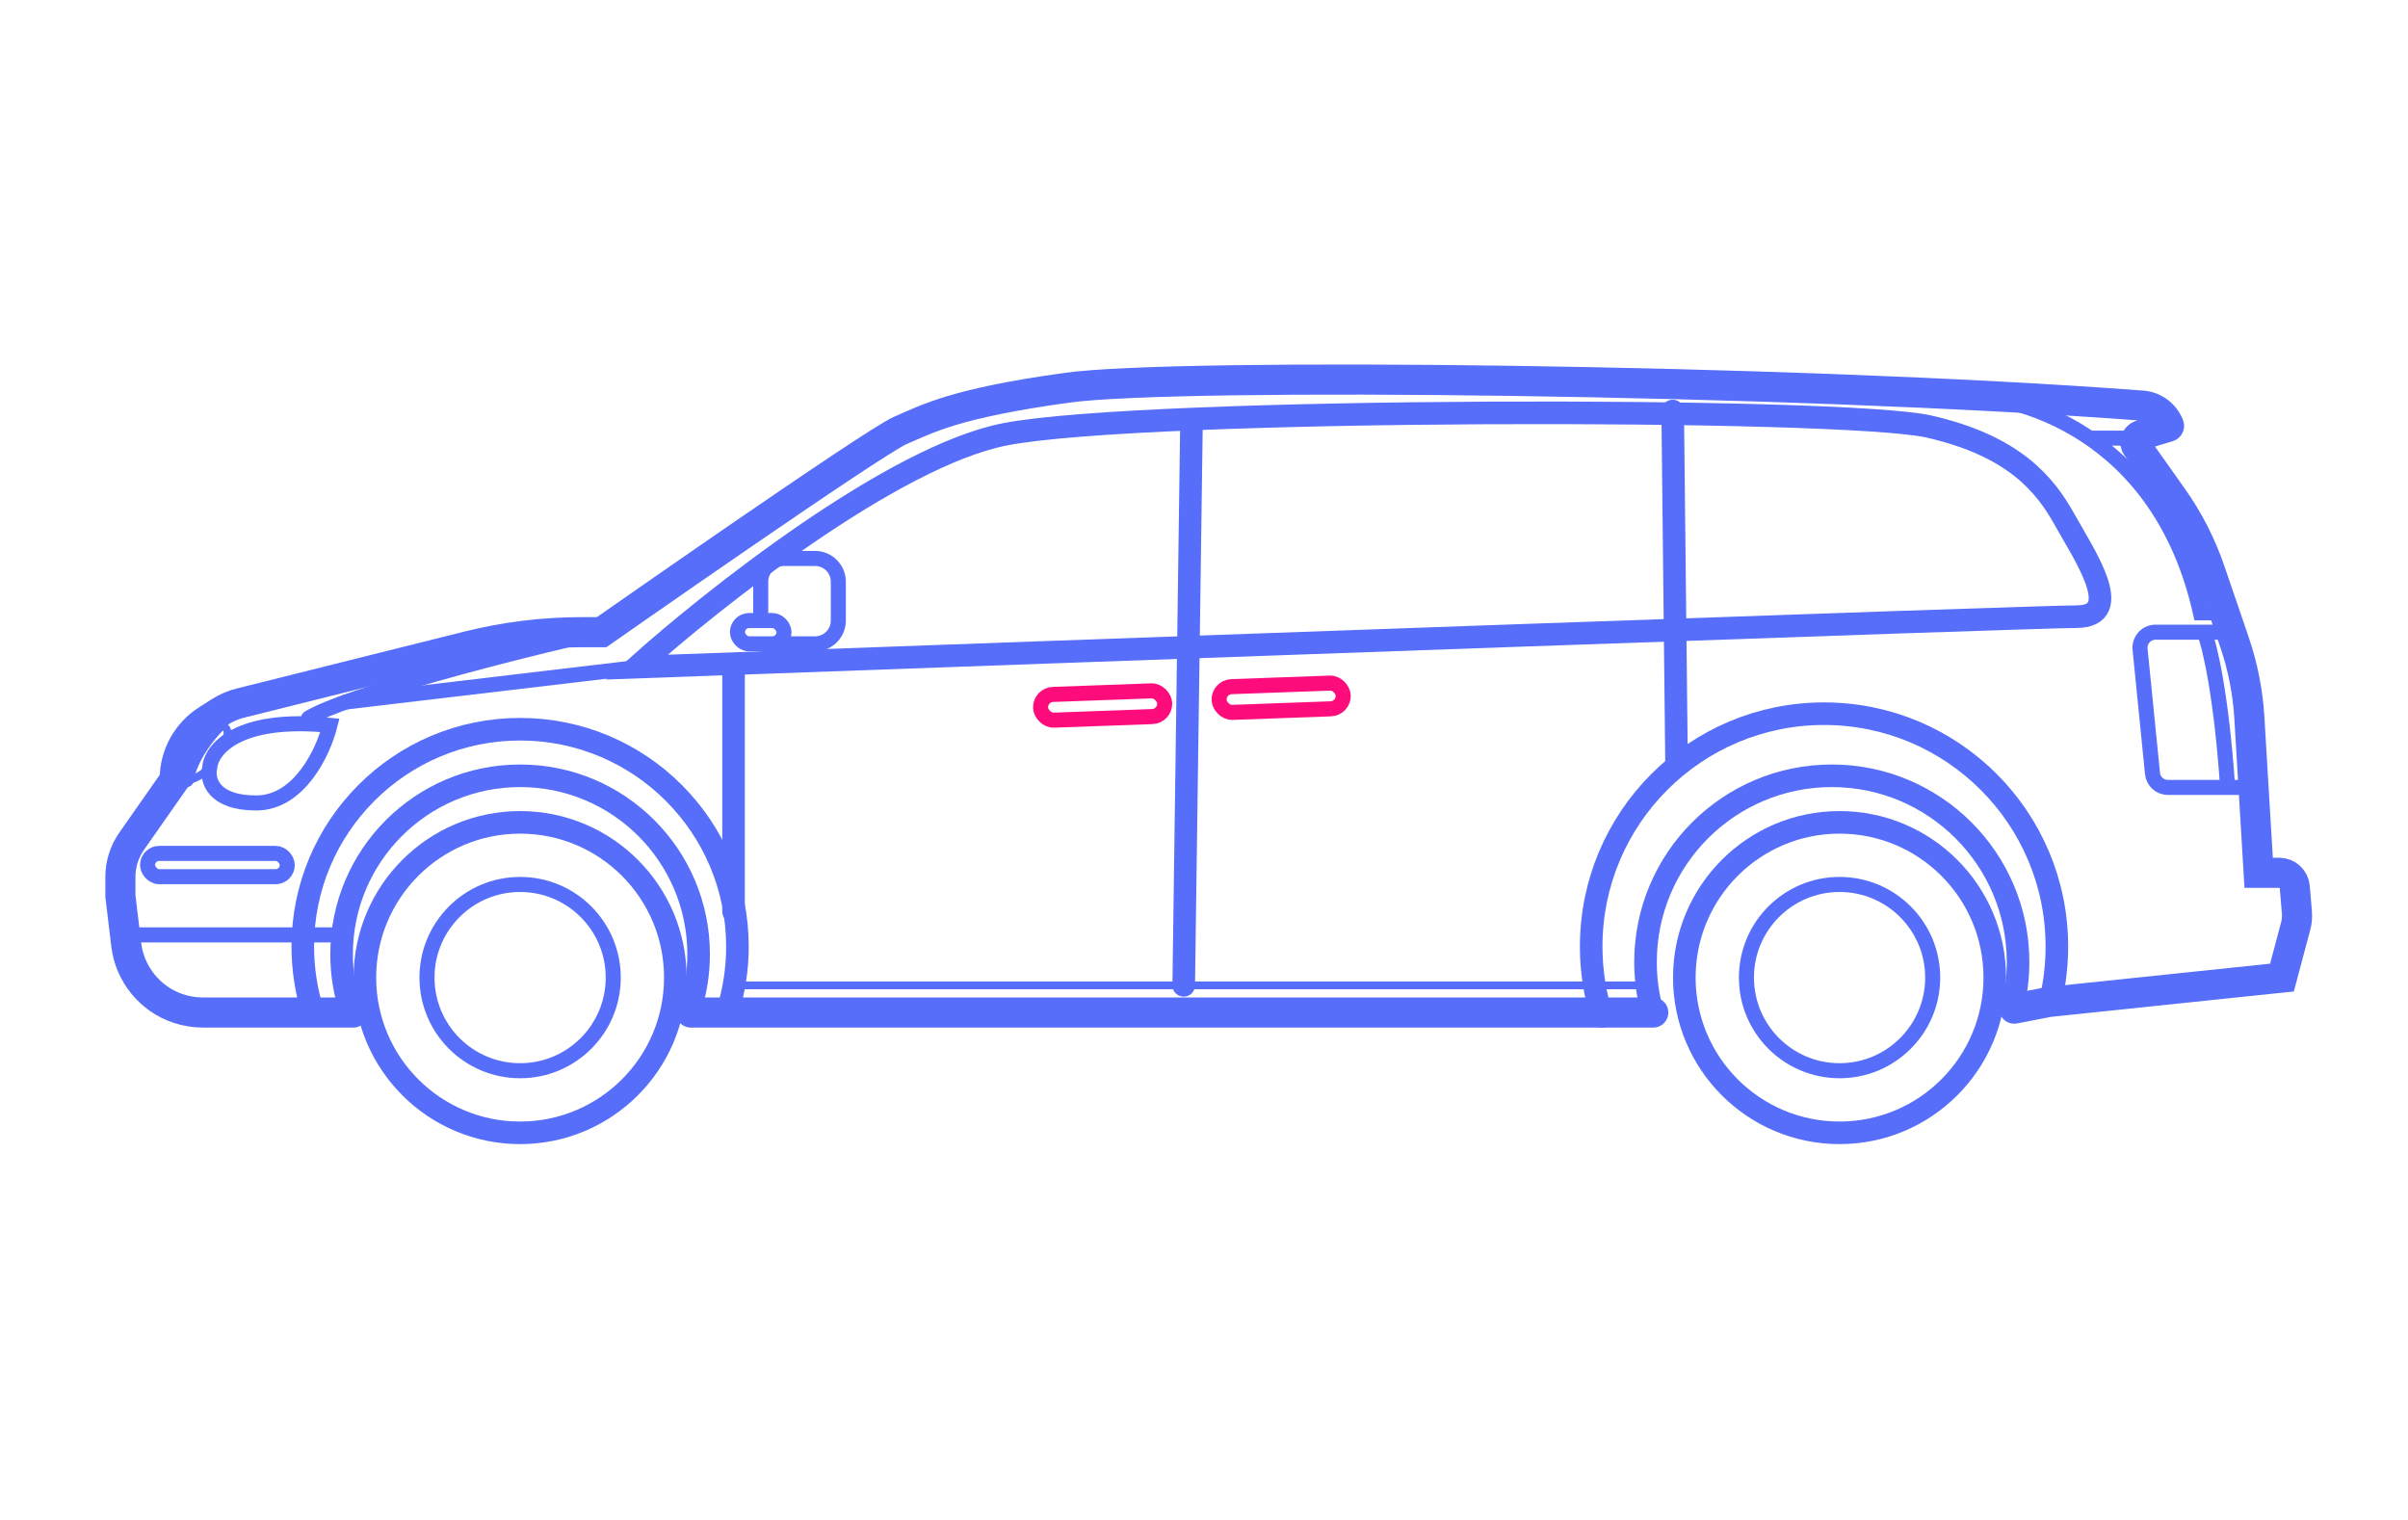 <svg width="160" height="101" viewBox="0 0 160 101" fill="none" xmlns="http://www.w3.org/2000/svg">
<path d="M23.471 67.274H13.473C12.922 67.274 12.375 67.185 11.853 67.011V67.011C9.973 66.385 8.623 64.73 8.387 62.762L8 59.538V58.26C8 57.414 8.26 56.588 8.746 55.895L11.61 51.803V51.758C11.61 50.179 12.413 48.708 13.742 47.854L14.577 47.317C15.003 47.043 15.47 46.841 15.961 46.718L31.121 42.928C33.576 42.315 36.096 42.004 38.626 42.004H39.974C39.974 42.004 58.024 29.37 59.829 28.596C61.634 27.822 63.439 26.791 70.916 25.76C78.258 24.747 118.647 25.164 142.337 26.949C143.137 27.009 143.82 27.52 144.118 28.266V28.266C144.133 28.305 144.112 28.349 144.072 28.36L142.256 28.905C141.918 29.007 141.779 29.41 141.983 29.698L144.36 33.053C145.416 34.543 146.252 36.178 146.843 37.906L148.466 42.649C149.022 44.275 149.356 45.968 149.459 47.683L150.077 57.991H151.449C151.985 57.991 152.432 58.403 152.477 58.937L152.619 60.639C152.643 60.935 152.617 61.232 152.541 61.518L151.625 64.953L136.153 66.57L133.833 67.016" stroke="#566EF9" stroke-width="2" stroke-linecap="round"/>
<path d="M23.342 67.274C22.924 66.062 22.697 64.76 22.697 63.406C22.697 56.855 28.008 51.545 34.559 51.545C41.109 51.545 46.42 56.855 46.42 63.406C46.42 64.76 46.193 66.062 45.775 67.274" stroke="#566EF9" stroke-width="1.5" stroke-linecap="round"/>
<path d="M20.797 67.274C20.357 65.891 20.119 64.419 20.119 62.891C20.119 54.916 26.584 48.451 34.559 48.451C42.534 48.451 48.999 54.916 48.999 62.891C48.999 64.419 48.761 65.891 48.321 67.274" stroke="#566EF9" stroke-width="1.5" stroke-linecap="round"/>
<path d="M133.701 67.016C133.955 66.027 134.091 64.99 134.091 63.922C134.091 57.086 128.55 51.545 121.714 51.545C114.878 51.545 109.337 57.086 109.337 63.922C109.337 64.99 109.472 66.027 109.727 67.016" stroke="#566EF9" stroke-width="1.5" stroke-linecap="round"/>
<path d="M45.904 67.274H109.852" stroke="#566EF9" stroke-width="2" stroke-linecap="round"/>
<path d="M106.435 67.532C105.975 66.067 105.727 64.508 105.727 62.891C105.727 54.346 112.653 47.419 121.198 47.419C129.742 47.419 136.669 54.346 136.669 62.891C136.669 64.134 136.522 65.342 136.246 66.501" stroke="#566EF9" stroke-width="1.5" stroke-linecap="round"/>
<path d="M39.974 42.004C34.043 43.294 22.769 46.275 20.5 47.719" stroke="#566EF9" stroke-linecap="round"/>
<path d="M17.025 53.35C19.913 53.35 21.494 49.912 21.924 48.193C15.735 47.574 14.016 49.826 13.93 51.029C13.758 51.803 14.137 53.35 17.025 53.35Z" stroke="#566EF9" stroke-linecap="round"/>
<path d="M13.415 48.193C14.189 48.021 15.581 47.987 14.962 49.224" stroke="#566EF9" stroke-width="0.516" stroke-linecap="round"/>
<path d="M11.61 52.061C12.298 51.975 13.725 51.597 13.931 50.772" stroke="#566EF9" stroke-width="0.516" stroke-linecap="round"/>
<path d="M14.447 48.193C13.845 48.794 12.59 50.359 12.384 51.803" stroke="#566EF9" stroke-linecap="round"/>
<rect x="9.805" y="56.702" width="9.283" height="1.547" rx="0.774" stroke="#566EF9" stroke-linecap="round"/>
<path d="M8.258 62.117H22.698" stroke="#566EF9" stroke-linecap="round"/>
<path d="M66.791 28.854C59.365 30.298 47.366 39.77 42.295 44.325C73.066 43.208 135.277 40.973 137.959 40.973C141.311 40.973 138.474 36.847 137.185 34.527C135.896 32.206 133.833 29.627 128.16 28.338C122.487 27.049 76.074 27.049 66.791 28.854Z" stroke="#566EF9" stroke-width="1.5" stroke-linecap="round"/>
<path d="M50.546 41.231V38.652C50.546 37.798 51.239 37.105 52.093 37.105H54.156C55.01 37.105 55.703 37.798 55.703 38.652V41.231C55.703 42.085 55.01 42.778 54.156 42.778H51.577" stroke="#566EF9" stroke-linecap="round"/>
<rect x="48.999" y="41.231" width="3.094" height="1.547" rx="0.774" stroke="#566EF9" stroke-linecap="round"/>
<path d="M50.804 42.778V44.067" stroke="#566EF9" stroke-width="0.516" stroke-linecap="round"/>
<path d="M48.999 65.469H109.079" stroke="#566EF9" stroke-width="0.516" stroke-linecap="round"/>
<path d="M79.168 28.08L78.652 65.469" stroke="#566EF9" stroke-width="1.5" stroke-linecap="round"/>
<path d="M111.142 27.307L111.399 50.771" stroke="#566EF9" stroke-width="1.5" stroke-linecap="round"/>
<path d="M48.741 44.325V60.57" stroke="#566EF9" stroke-width="1.5" stroke-linecap="round"/>
<path d="M22.955 46.646L42.552 44.325" stroke="#566EF9" stroke-linecap="round"/>
<circle cx="34.559" cy="64.953" r="10.314" stroke="#566EF9" stroke-width="1.5" stroke-linecap="round"/>
<circle cx="34.559" cy="64.953" r="6.188" stroke="#566EF9" stroke-linecap="round"/>
<circle cx="122.229" cy="64.953" r="10.314" stroke="#566EF9" stroke-width="1.5" stroke-linecap="round"/>
<circle cx="122.23" cy="64.953" r="6.188" stroke="#566EF9" stroke-linecap="round"/>
<path d="M129.707 26.275C134.091 26.103 143.528 28.751 146.21 40.715H147.757" stroke="#566EF9" stroke-linecap="round"/>
<path d="M138.989 29.112H141.826" stroke="#566EF9" stroke-linecap="round"/>
<path d="M148.015 42.004H146.467M149.562 52.319H148.015M146.467 42.004H143.224C142.613 42.004 142.137 42.531 142.197 43.138L143.023 51.39C143.075 51.917 143.519 52.319 144.049 52.319H148.015M146.467 42.004C146.811 42.864 147.602 46.13 148.015 52.319" stroke="#566EF9" stroke-linecap="round"/>
<rect x="69.111" y="46.17" width="8.251" height="1.71" rx="0.855" transform="rotate(-2.07 69.111 46.17)" stroke="#FE0C7C" stroke-linecap="round"/>
<rect x="80.973" y="45.654" width="8.251" height="1.71" rx="0.855" transform="rotate(-2.07 80.973 45.654)" stroke="#FE0C7C" stroke-linecap="round"/>
</svg>
